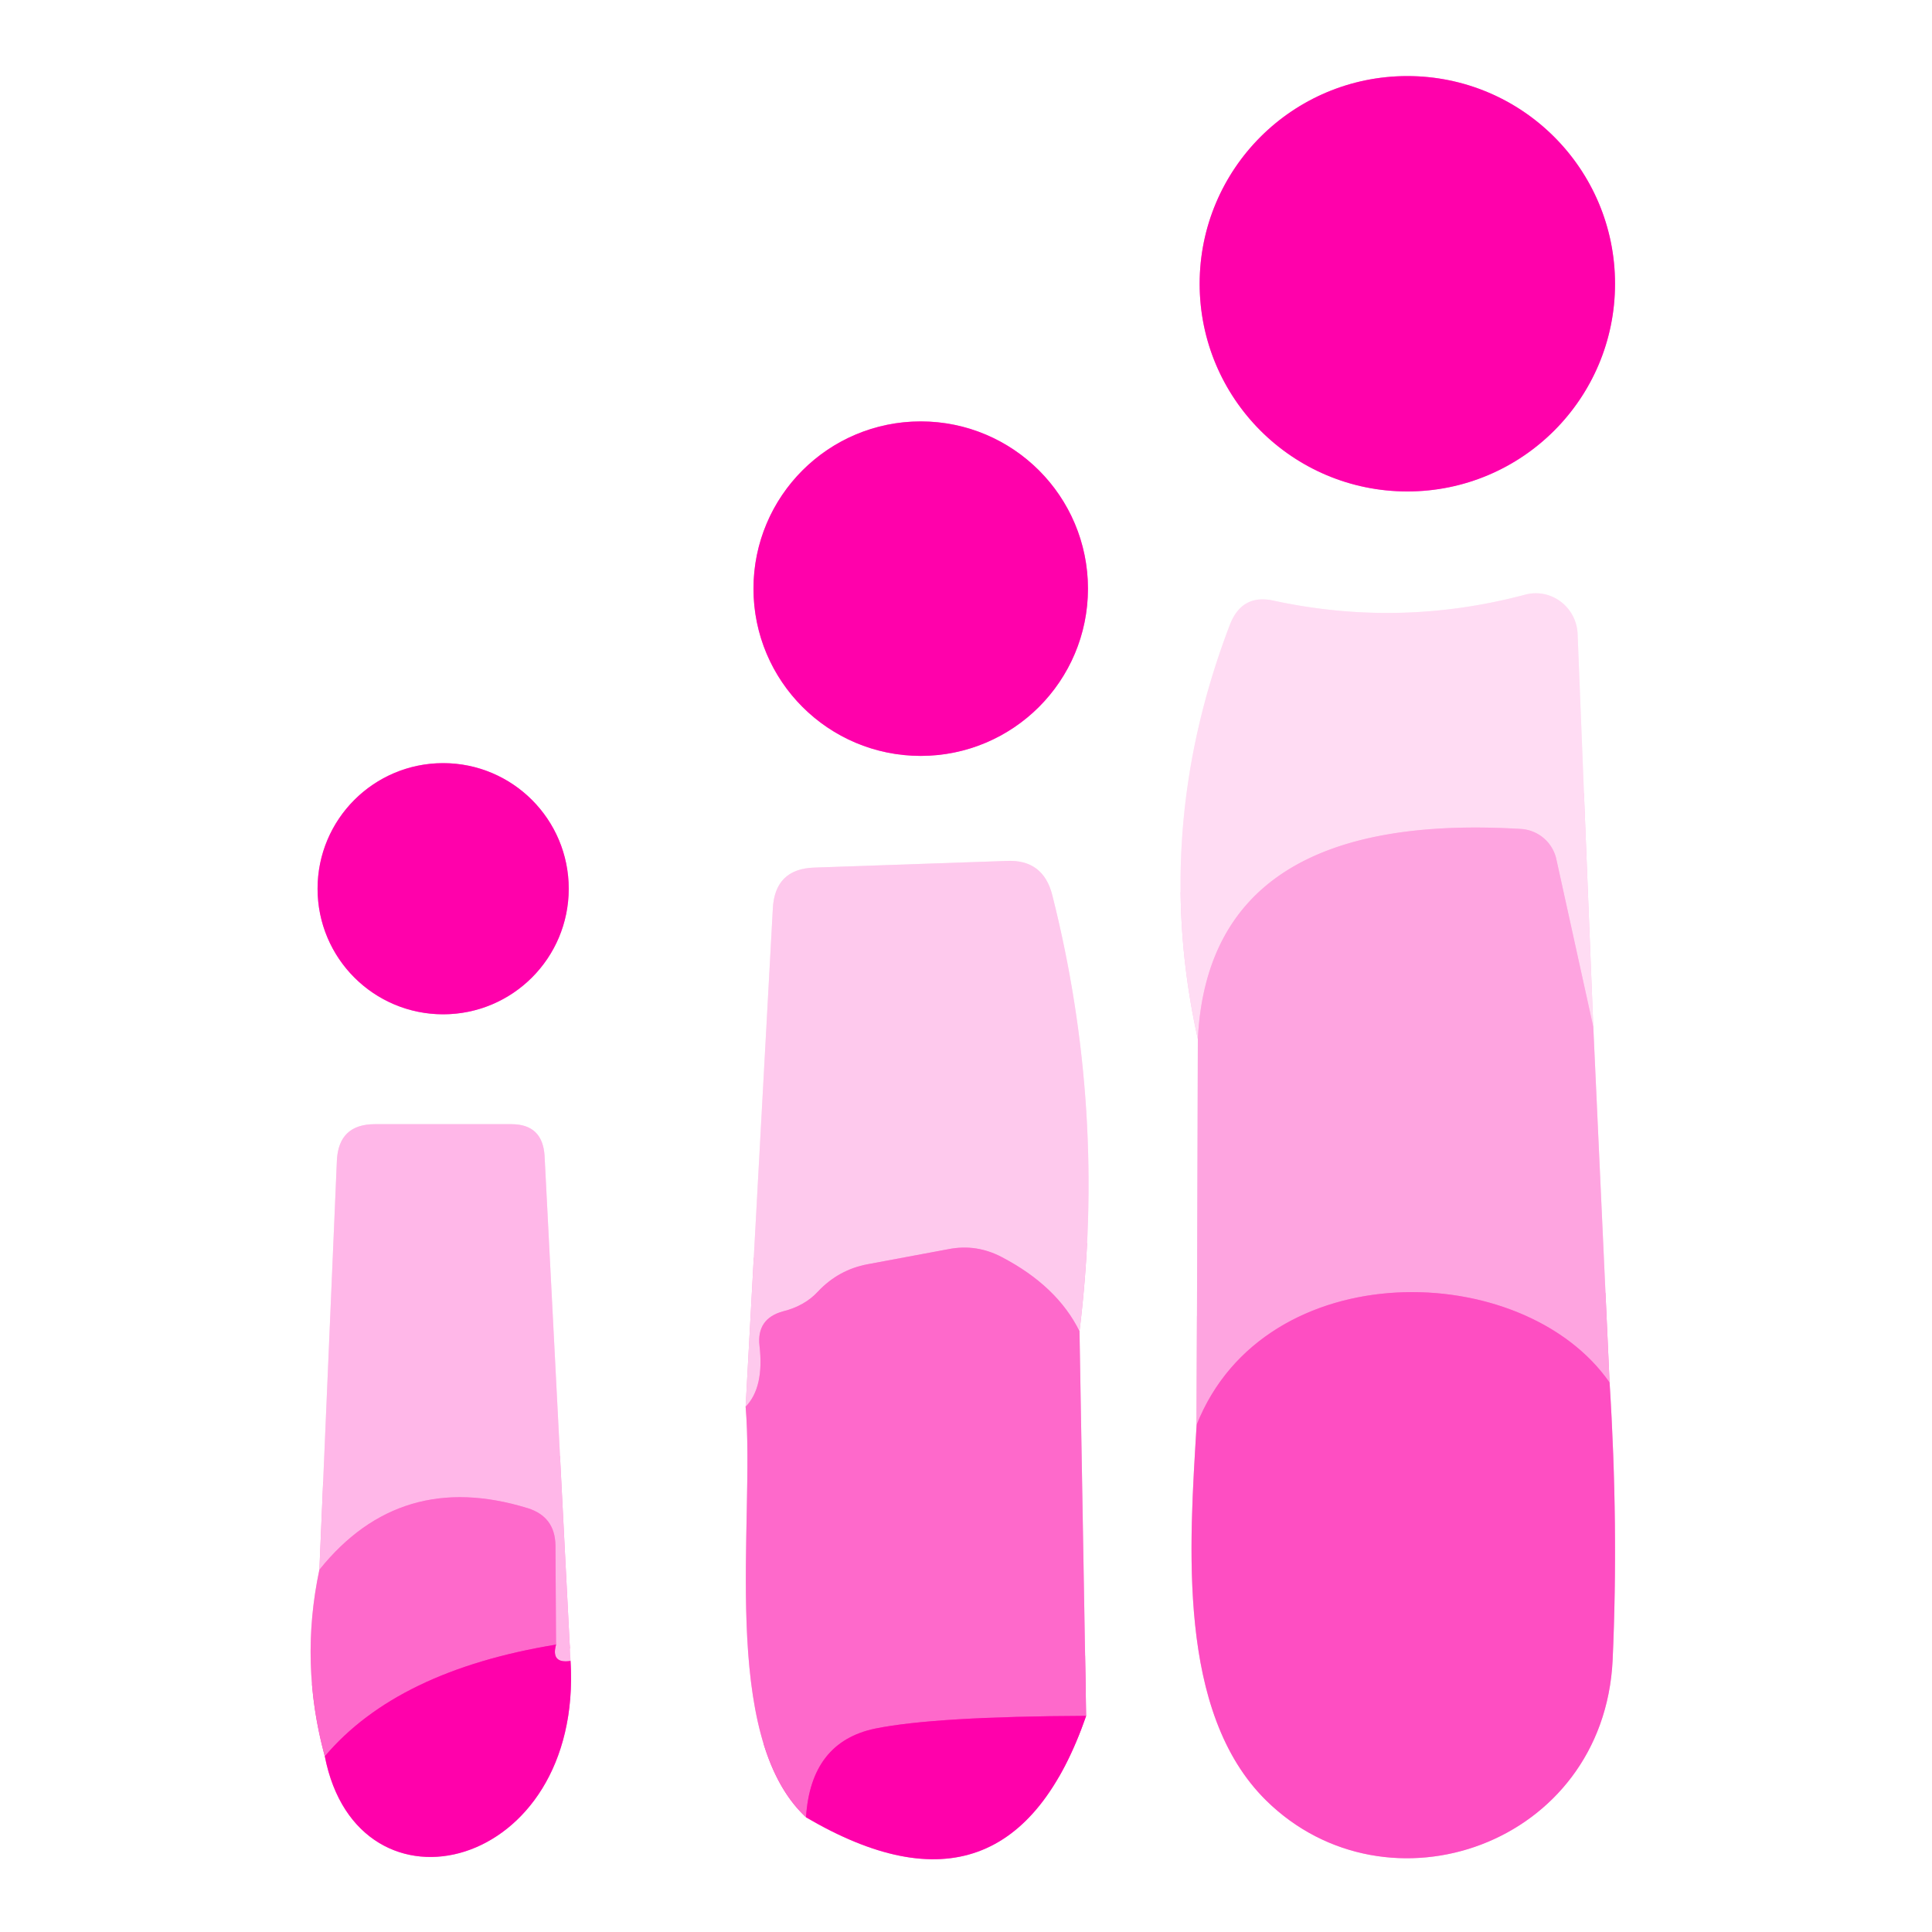 <?xml version="1.0" encoding="UTF-8" standalone="no"?>
<!DOCTYPE svg PUBLIC "-//W3C//DTD SVG 1.1//EN" "http://www.w3.org/Graphics/SVG/1.1/DTD/svg11.dtd">
<svg xmlns="http://www.w3.org/2000/svg" version="1.1" viewBox="0.00 0.00 32.00 32.00">
<rect x="0.00" y="0.00" width="32.00" height="32.00" fill="#333333" stroke="none"/>
<g stroke-width="2.00" fill="none" stroke-linecap="butt">
<path stroke="#ff80d5" vector-effect="non-scaling-stroke" d="
  M 26.75 4.70
  A 3.44 3.44 0.0 0 0 23.31 1.26
  A 3.44 3.44 0.0 0 0 19.87 4.70
  A 3.44 3.44 0.0 0 0 23.31 8.14
  A 3.44 3.44 0.0 0 0 26.75 4.70"
/>
<path stroke="#ff80d5" vector-effect="non-scaling-stroke" d="
  M 18.02 9.75
  A 2.77 2.77 0.0 0 0 15.25 6.98
  A 2.77 2.77 0.0 0 0 12.48 9.75
  A 2.77 2.77 0.0 0 0 15.25 12.52
  A 2.77 2.77 0.0 0 0 18.02 9.75"
/>
<path stroke="#ffd2f0" vector-effect="non-scaling-stroke" d="
  M 19.84 17.21
  L 19.82 23.60"
/>
<path stroke="#ffa7e1" vector-effect="non-scaling-stroke" d="
  M 19.82 23.60
  C 19.70 25.60 19.49 28.36 20.97 29.82
  C 22.98 31.80 26.56 30.56 26.71 27.50
  Q 26.81 25.28 26.66 22.90"
/>
<path stroke="#ffd2f0" vector-effect="non-scaling-stroke" d="
  M 26.66 22.90
  L 26.39 17.01"
/>
<path stroke="#ffeef9" vector-effect="non-scaling-stroke" d="
  M 26.39 17.01
  L 26.13 10.50
  A 0.70 0.69 81.3 0 0 25.26 9.85
  Q 23.19 10.40 21.10 9.95
  Q 20.57 9.83 20.37 10.35
  Q 19.07 13.75 19.84 17.21"
/>
<path stroke="#ffc0ea" vector-effect="non-scaling-stroke" d="
  M 26.39 17.01
  L 25.78 14.24
  A 0.64 0.64 0.0 0 0 25.19 13.73
  Q 20.03 13.42 19.84 17.21"
/>
<path stroke="#fe79d1" vector-effect="non-scaling-stroke" d="
  M 26.66 22.90
  C 25.23 20.84 20.95 20.75 19.82 23.60"
/>
<path stroke="#ff80d5" vector-effect="non-scaling-stroke" d="
  M 9.42 14.72
  A 2.08 2.08 0.0 0 0 7.34 12.64
  A 2.08 2.08 0.0 0 0 5.26 14.72
  A 2.08 2.08 0.0 0 0 7.34 16.80
  A 2.08 2.08 0.0 0 0 9.42 14.72"
/>
<path stroke="#ffb4e5" vector-effect="non-scaling-stroke" d="
  M 12.35 23.30
  C 12.51 25.19 11.90 28.75 13.35 30.10"
/>
<path stroke="#ff80d5" vector-effect="non-scaling-stroke" d="
  M 13.35 30.10
  Q 16.72 32.08 17.99 28.42"
/>
<path stroke="#ffb4e5" vector-effect="non-scaling-stroke" d="
  M 17.99 28.42
  L 17.88 22.05"
/>
<path stroke="#ffe4f6" vector-effect="non-scaling-stroke" d="
  M 17.88 22.05
  Q 18.33 18.39 17.43 14.83
  Q 17.28 14.23 16.67 14.26
  L 13.49 14.37
  Q 12.83 14.39 12.80 15.06
  L 12.35 23.30"
/>
<path stroke="#fe99dc" vector-effect="non-scaling-stroke" d="
  M 17.88 22.05
  Q 17.51 21.30 16.59 20.82
  Q 16.17 20.60 15.71 20.69
  L 14.37 20.94
  Q 13.89 21.03 13.55 21.39
  Q 13.33 21.63 12.97 21.72
  Q 12.53 21.84 12.58 22.29
  Q 12.66 22.98 12.35 23.30"
/>
<path stroke="#ff35bb" vector-effect="non-scaling-stroke" d="
  M 17.99 28.42
  Q 15.49 28.43 14.50 28.63
  Q 13.43 28.85 13.35 30.10"
/>
<path stroke="#ffb4e5" vector-effect="non-scaling-stroke" d="
  M 5.29 26.00
  Q 4.96 27.55 5.38 29.09"
/>
<path stroke="#ff80d5" vector-effect="non-scaling-stroke" d="
  M 5.38 29.09
  C 5.93 31.91 9.66 31.00 9.45 27.51"
/>
<path stroke="#ffdbf4" vector-effect="non-scaling-stroke" d="
  M 9.45 27.51
  L 9.02 19.15
  Q 8.99 18.62 8.47 18.62
  L 6.21 18.62
  Q 5.61 18.62 5.58 19.22
  L 5.29 26.00"
/>
<path stroke="#ff5cca" vector-effect="non-scaling-stroke" d="
  M 9.45 27.51
  Q 9.12 27.56 9.21 27.24"
/>
<path stroke="#ff90da" vector-effect="non-scaling-stroke" d="
  M 9.21 27.24
  L 9.20 25.59
  Q 9.19 25.12 8.74 24.98
  Q 6.63 24.33 5.29 26.00"
/>
<path stroke="#ff35bb" vector-effect="non-scaling-stroke" d="
  M 9.21 27.24
  Q 6.58 27.67 5.38 29.09"
/>
</g>
<path fill="#ffffff" d="
  M 0.00 0.00
  L 32.00 0.00
  L 32.00 32.00
  L 0.00 32.00
  L 0.00 0.00
  Z
  M 26.75 4.70
  A 3.44 3.44 0.0 0 0 23.31 1.26
  A 3.44 3.44 0.0 0 0 19.87 4.70
  A 3.44 3.44 0.0 0 0 23.31 8.14
  A 3.44 3.44 0.0 0 0 26.75 4.70
  Z
  M 18.02 9.75
  A 2.77 2.77 0.0 0 0 15.25 6.98
  A 2.77 2.77 0.0 0 0 12.48 9.75
  A 2.77 2.77 0.0 0 0 15.25 12.52
  A 2.77 2.77 0.0 0 0 18.02 9.75
  Z
  M 19.84 17.21
  L 19.82 23.60
  C 19.70 25.60 19.49 28.36 20.97 29.82
  C 22.98 31.80 26.56 30.56 26.71 27.50
  Q 26.81 25.28 26.66 22.90
  L 26.39 17.01
  L 26.13 10.50
  A 0.70 0.69 81.3 0 0 25.26 9.85
  Q 23.19 10.40 21.10 9.95
  Q 20.57 9.83 20.37 10.35
  Q 19.07 13.75 19.84 17.21
  Z
  M 9.42 14.72
  A 2.08 2.08 0.0 0 0 7.34 12.64
  A 2.08 2.08 0.0 0 0 5.26 14.72
  A 2.08 2.08 0.0 0 0 7.34 16.80
  A 2.08 2.08 0.0 0 0 9.42 14.72
  Z
  M 12.35 23.30
  C 12.51 25.19 11.90 28.75 13.35 30.10
  Q 16.72 32.08 17.99 28.42
  L 17.88 22.05
  Q 18.33 18.39 17.43 14.83
  Q 17.28 14.23 16.67 14.26
  L 13.49 14.37
  Q 12.83 14.39 12.80 15.06
  L 12.35 23.30
  Z
  M 5.29 26.00
  Q 4.96 27.55 5.38 29.09
  C 5.93 31.91 9.66 31.00 9.45 27.51
  L 9.02 19.15
  Q 8.99 18.62 8.47 18.62
  L 6.21 18.62
  Q 5.61 18.62 5.58 19.22
  L 5.29 26.00
  Z"
/>
<circle fill="#ff01ab" cx="23.31" cy="4.70" r="3.44"/>
<circle fill="#ff01ab" cx="15.25" cy="9.75" r="2.77"/>
<path fill="#ffdcf3" d="
  M 26.39 17.01
  L 25.78 14.24
  A 0.64 0.64 0.0 0 0 25.19 13.73
  Q 20.03 13.42 19.84 17.21
  Q 19.07 13.75 20.37 10.35
  Q 20.57 9.83 21.10 9.95
  Q 23.19 10.40 25.26 9.85
  A 0.70 0.69 81.3 0 1 26.13 10.50
  L 26.39 17.01
  Z"
/>
<circle fill="#ff01ab" cx="7.34" cy="14.72" r="2.08"/>
<path fill="#fea4e0" d="
  M 26.39 17.01
  L 26.66 22.90
  C 25.23 20.84 20.95 20.75 19.82 23.60
  L 19.84 17.21
  Q 20.03 13.42 25.19 13.73
  A 0.64 0.64 0.0 0 1 25.78 14.24
  L 26.39 17.01
  Z"
/>
<path fill="#fec9ed" d="
  M 17.88 22.05
  Q 17.51 21.30 16.59 20.82
  Q 16.17 20.60 15.71 20.69
  L 14.37 20.94
  Q 13.89 21.03 13.55 21.39
  Q 13.33 21.63 12.97 21.72
  Q 12.53 21.84 12.58 22.29
  Q 12.66 22.98 12.35 23.30
  L 12.80 15.06
  Q 12.83 14.39 13.49 14.37
  L 16.67 14.26
  Q 17.28 14.23 17.43 14.83
  Q 18.33 18.39 17.88 22.05
  Z"
/>
<path fill="#ffb7e8" d="
  M 9.45 27.51
  Q 9.12 27.56 9.21 27.24
  L 9.20 25.59
  Q 9.19 25.12 8.74 24.98
  Q 6.63 24.33 5.29 26.00
  L 5.58 19.22
  Q 5.61 18.62 6.21 18.62
  L 8.47 18.62
  Q 8.99 18.62 9.02 19.15
  L 9.45 27.51
  Z"
/>
<path fill="#fe69cb" d="
  M 17.88 22.05
  L 17.99 28.42
  Q 15.49 28.43 14.50 28.63
  Q 13.43 28.85 13.35 30.10
  C 11.90 28.75 12.51 25.19 12.35 23.30
  Q 12.66 22.98 12.58 22.29
  Q 12.53 21.84 12.97 21.72
  Q 13.33 21.63 13.55 21.39
  Q 13.89 21.03 14.37 20.94
  L 15.71 20.69
  Q 16.17 20.60 16.59 20.82
  Q 17.51 21.30 17.88 22.05
  Z"
/>
<path fill="#fe4ec2" d="
  M 26.66 22.90
  Q 26.81 25.28 26.71 27.50
  C 26.56 30.56 22.98 31.80 20.97 29.82
  C 19.49 28.36 19.70 25.60 19.82 23.60
  C 20.95 20.75 25.23 20.84 26.66 22.90
  Z"
/>
<path fill="#fe69cb" d="
  M 9.21 27.24
  Q 6.58 27.67 5.38 29.09
  Q 4.96 27.55 5.29 26.00
  Q 6.63 24.33 8.74 24.98
  Q 9.19 25.12 9.20 25.59
  L 9.21 27.24
  Z"
/>
<path fill="#ff01ab" d="
  M 9.21 27.24
  Q 9.12 27.56 9.45 27.51
  C 9.66 31.00 5.93 31.91 5.38 29.09
  Q 6.58 27.67 9.21 27.24
  Z"
/>
<path fill="#ff01ab" d="
  M 17.99 28.42
  Q 16.72 32.08 13.35 30.10
  Q 13.43 28.85 14.50 28.63
  Q 15.49 28.43 17.99 28.42
  Z"
/>
</svg>
